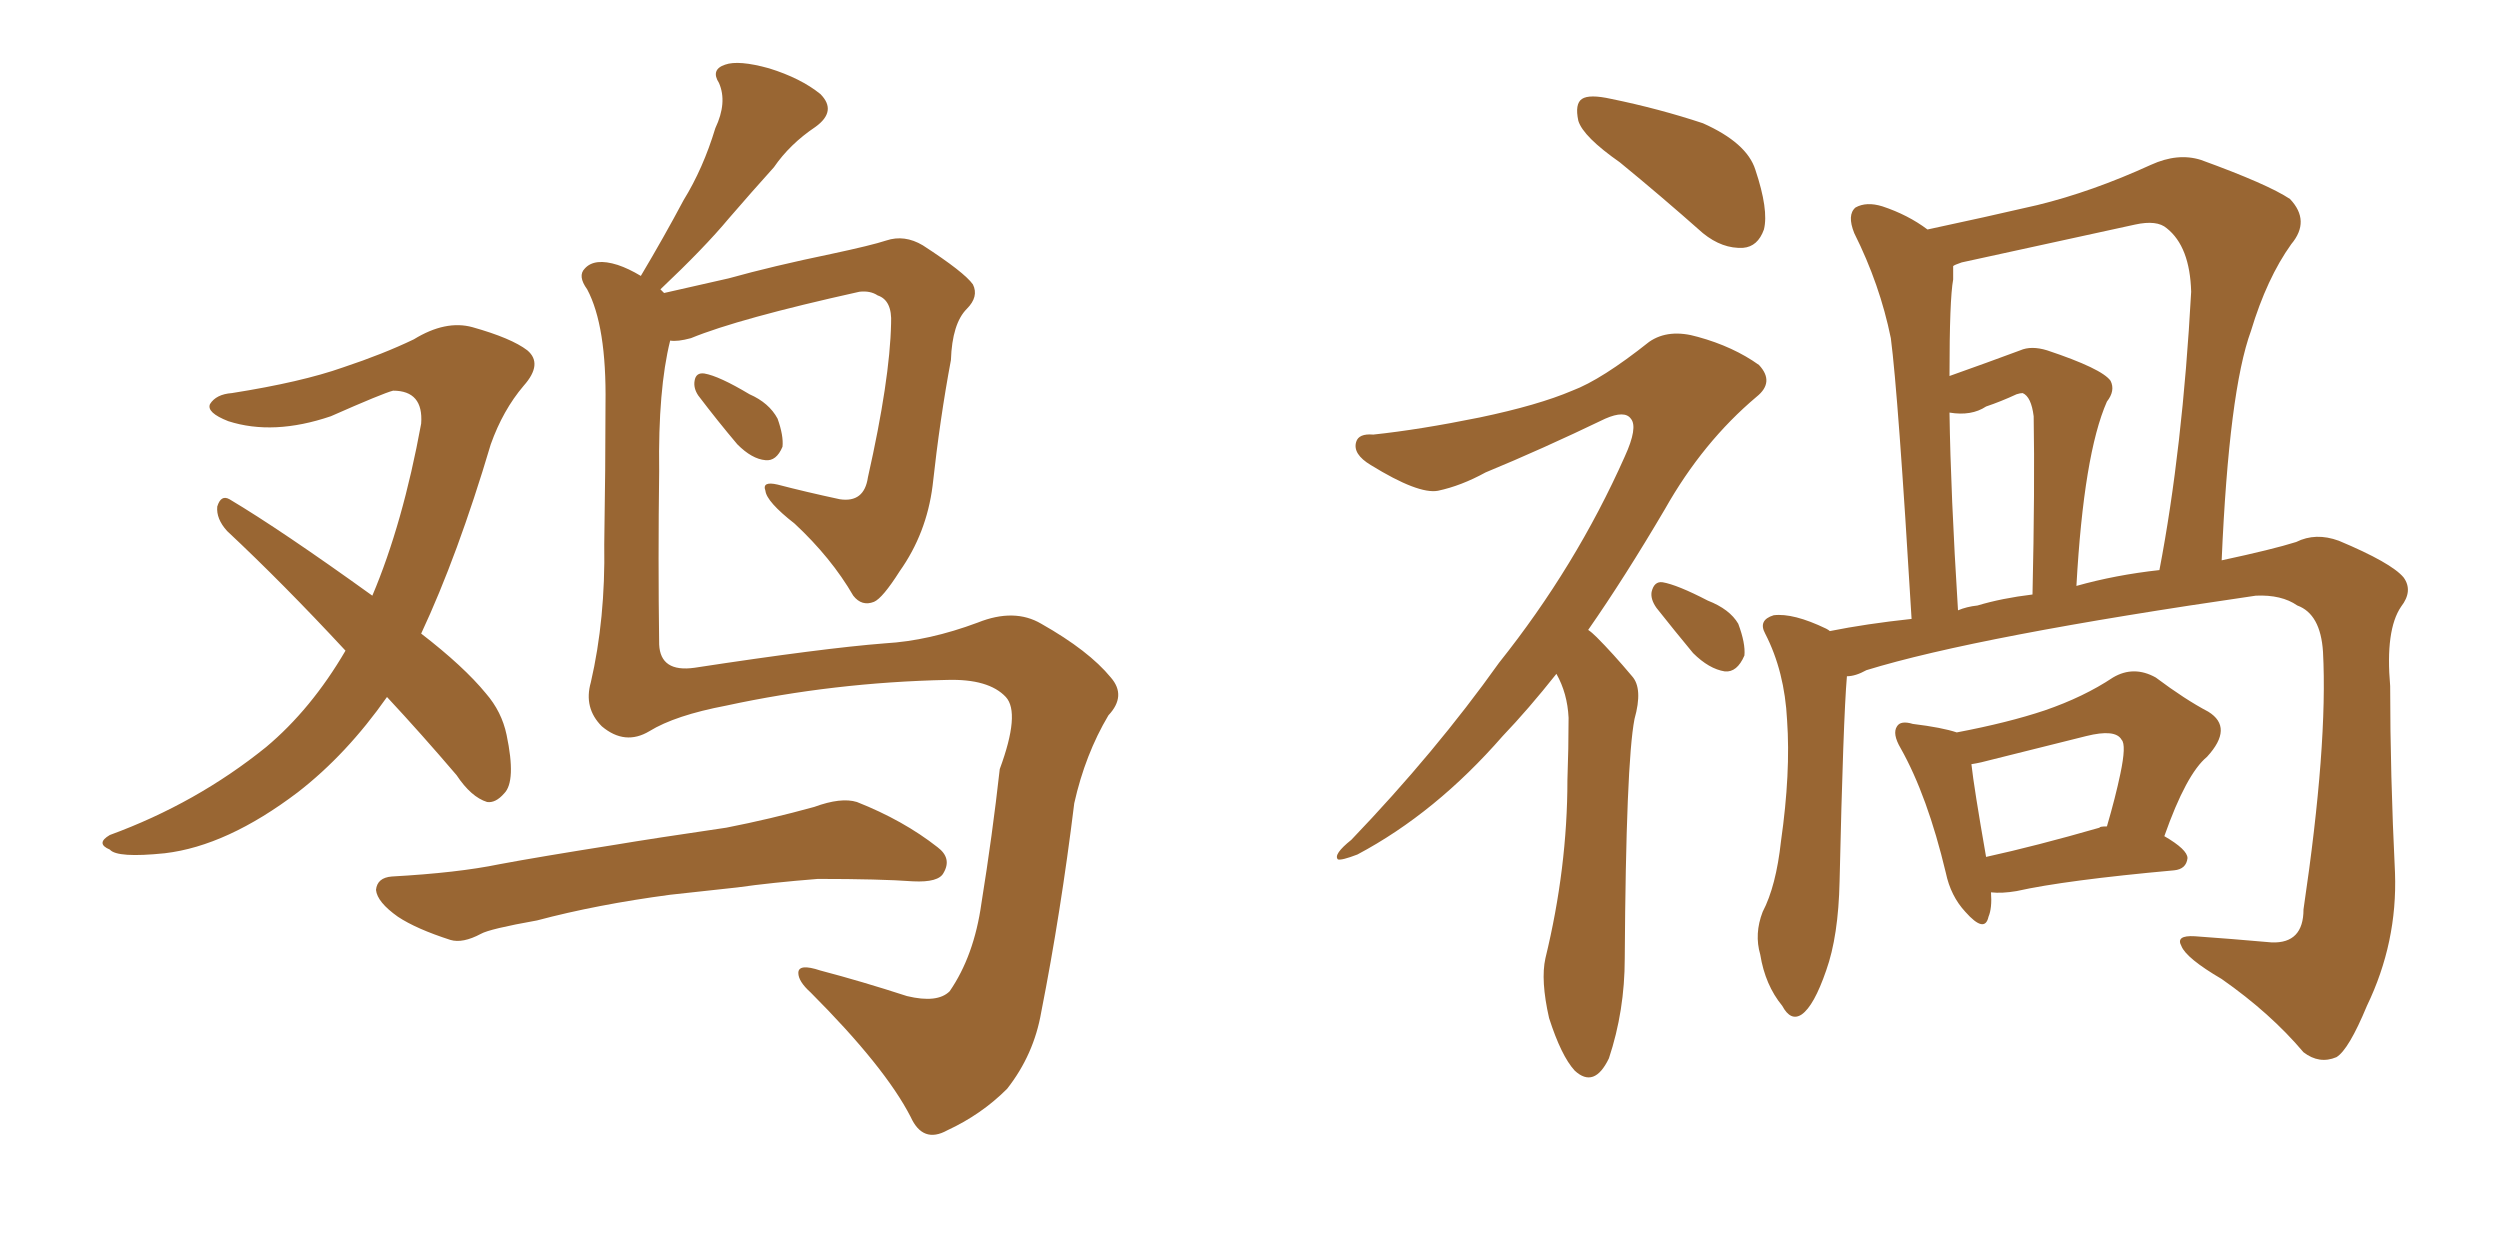 <svg xmlns="http://www.w3.org/2000/svg" xmlns:xlink="http://www.w3.org/1999/xlink" width="300" height="150"><path fill="#996633" padding="10" d="M46.44 83.64L46.44 83.64Q41.60 90.53 35.74 95.07L35.74 95.07Q27.25 101.51 19.78 102.39L19.78 102.39Q14.06 102.98 13.18 101.95L13.18 101.95Q11.43 101.22 13.18 100.20L13.18 100.20Q23.58 96.39 31.93 89.65L31.93 89.65Q37.35 85.11 41.46 78.08L41.46 78.08Q33.98 70.02 27.25 63.72L27.25 63.72Q25.93 62.26 26.07 60.79L26.07 60.79Q26.51 59.33 27.54 59.91L27.54 59.91Q33.69 63.57 44.68 71.48L44.68 71.48Q48.34 62.84 50.54 50.83L50.54 50.83Q50.83 46.88 47.17 46.88L47.17 46.88Q46.00 47.17 39.70 49.95L39.70 49.95Q32.81 52.29 27.39 50.54L27.39 50.54Q24.76 49.51 25.20 48.49L25.20 48.49Q25.93 47.31 27.83 47.17L27.83 47.17Q36.18 45.85 41.16 44.09L41.16 44.09Q46.00 42.48 49.66 40.72L49.66 40.72Q53.47 38.38 56.69 39.26L56.69 39.26Q61.38 40.58 63.28 42.04L63.28 42.04Q65.19 43.65 62.84 46.29L62.84 46.29Q60.35 49.22 58.89 53.32L58.89 53.32Q54.93 66.65 50.54 76.03L50.54 76.03Q55.66 79.98 58.30 83.20L58.30 83.20Q60.21 85.40 60.79 88.18L60.79 88.18Q61.96 93.75 60.50 95.21L60.50 95.21Q59.47 96.39 58.45 96.24L58.45 96.24Q56.54 95.65 54.79 93.02L54.79 93.02Q50.54 88.04 46.44 83.64ZM83.79 47.46L83.79 47.46Q83.20 46.58 83.35 45.70L83.35 45.70Q83.50 44.68 84.52 44.82L84.52 44.82Q86.28 45.12 89.94 47.31L89.94 47.31Q92.29 48.34 93.31 50.24L93.31 50.24Q94.04 52.29 93.90 53.61L93.90 53.61Q93.16 55.37 91.85 55.22L91.85 55.22Q90.23 55.08 88.48 53.32L88.48 53.32Q86.13 50.54 83.79 47.46ZM77.93 87.74L77.93 87.74Q75 89.50 72.22 87.16L72.22 87.16Q70.02 84.96 70.90 81.88L70.90 81.88Q72.66 74.27 72.51 65.33L72.51 65.33Q72.66 55.96 72.66 48.49L72.66 48.49Q72.80 39.11 70.46 34.72L70.46 34.72Q69.29 33.11 70.17 32.23L70.17 32.23Q71.34 30.91 74.12 31.79L74.12 31.79Q75.44 32.23 76.90 33.11L76.90 33.11Q79.69 28.42 82.03 24.02L82.03 24.02Q84.38 20.21 85.84 15.38L85.84 15.38Q87.30 12.30 86.28 9.96L86.28 9.96Q85.25 8.35 87.01 7.76L87.01 7.76Q88.62 7.18 92.29 8.20L92.29 8.20Q96.09 9.38 98.44 11.28L98.44 11.28Q100.49 13.33 97.85 15.23L97.85 15.23Q94.78 17.29 92.87 20.07L92.87 20.07Q90.23 23.00 87.45 26.22L87.45 26.22Q84.52 29.74 79.25 34.72L79.25 34.72Q79.54 35.01 79.69 35.16L79.69 35.16Q82.91 34.42 87.45 33.40L87.45 33.40Q92.72 31.93 99.76 30.47L99.76 30.47Q104.59 29.44 106.35 28.86L106.35 28.86Q108.54 28.13 110.74 29.44L110.74 29.44Q115.72 32.67 116.75 34.13L116.75 34.13Q117.48 35.60 116.02 37.06L116.02 37.06Q114.26 38.82 114.11 43.21L114.11 43.21Q112.79 50.24 111.91 58.30L111.91 58.30Q111.18 64.01 107.96 68.55L107.96 68.55Q105.91 71.78 104.88 72.22L104.88 72.22Q103.42 72.80 102.39 71.48L102.39 71.48Q99.76 66.94 95.36 62.84L95.36 62.84Q91.99 60.21 91.85 58.89L91.85 58.89Q91.41 57.71 93.31 58.15L93.31 58.15Q96.68 59.03 100.78 59.91L100.78 59.91Q103.71 60.35 104.15 57.28L104.15 57.28Q106.79 45.56 106.93 38.82L106.93 38.82Q107.08 36.04 105.32 35.45L105.32 35.45Q104.44 34.86 103.13 35.01L103.13 35.01Q88.62 38.23 82.91 40.58L82.91 40.58Q81.30 41.02 80.42 40.87L80.42 40.87Q78.96 46.73 79.10 56.54L79.10 56.54Q78.96 67.09 79.10 77.34L79.10 77.34Q79.25 80.71 83.35 80.13L83.35 80.13Q98.73 77.78 106.20 77.20L106.20 77.20Q111.47 76.90 117.33 74.71L117.33 74.71Q121.73 72.95 124.95 74.85L124.95 74.85Q130.66 78.08 133.30 81.30L133.30 81.30Q135.21 83.50 133.01 85.84L133.01 85.84Q130.22 90.53 128.91 96.39L128.91 96.39Q127.29 109.57 124.95 121.44L124.95 121.44Q124.07 126.56 120.85 130.66L120.85 130.66Q117.77 133.74 113.67 135.64L113.67 135.64Q110.74 137.26 109.28 134.03L109.28 134.03Q106.20 128.03 97.27 119.09L97.27 119.09Q95.80 117.77 95.80 116.75L95.80 116.75Q95.80 115.58 98.44 116.46L98.44 116.46Q103.42 117.77 108.84 119.53L108.84 119.53Q112.50 120.41 113.96 118.95L113.96 118.95Q116.89 114.70 117.77 108.40L117.77 108.40Q119.09 100.20 119.97 92.29L119.97 92.29Q122.46 85.55 120.70 83.64L120.70 83.64Q118.65 81.45 113.67 81.59L113.67 81.59Q100.05 81.88 87.16 84.67L87.16 84.67Q81.01 85.84 77.93 87.74ZM80.42 107.37L80.42 107.37L80.42 107.37Q71.63 108.54 64.45 110.45L64.45 110.45Q58.74 111.47 57.71 112.06L57.71 112.06Q55.52 113.23 54.05 112.79L54.05 112.79Q49.95 111.47 47.75 110.01L47.75 110.01Q45.26 108.25 45.12 106.79L45.12 106.79Q45.26 105.32 47.02 105.18L47.02 105.18Q54.93 104.74 59.91 103.71L59.91 103.71Q64.60 102.83 73.83 101.37L73.83 101.37Q78.22 100.63 87.16 99.32L87.16 99.32Q92.43 98.29 97.71 96.83L97.71 96.83Q100.93 95.65 102.83 96.24L102.83 96.24Q108.40 98.44 112.50 101.66L112.50 101.66Q114.26 102.98 113.23 104.74L113.23 104.74Q112.65 105.91 109.57 105.76L109.57 105.76Q105.62 105.47 98.14 105.47L98.14 105.47Q92.58 105.91 88.48 106.49L88.48 106.49Q84.52 106.93 80.42 107.37ZM194.38 19.48L194.38 19.48Q189.99 16.41 189.40 14.50L189.40 14.50Q188.96 12.45 189.84 11.87L189.84 11.87Q190.72 11.28 193.36 11.87L193.36 11.87Q199.07 13.04 204.35 14.79L204.35 14.79Q209.62 17.14 210.64 20.36L210.64 20.36Q212.26 25.20 211.67 27.54L211.67 27.54Q210.94 29.59 209.18 29.74L209.18 29.74Q206.69 29.88 204.35 27.98L204.35 27.98Q199.22 23.44 194.38 19.48ZM194.97 54.79L194.97 54.79Q196.58 51.27 195.70 50.24L195.70 50.24Q194.97 49.22 192.63 50.24L192.63 50.24Q185.01 53.91 178.27 56.69L178.27 56.69Q175.34 58.30 172.56 58.89L172.56 58.89Q170.21 59.33 164.50 55.81L164.50 55.81Q162.30 54.49 162.74 53.03L162.74 53.03Q163.04 52.00 164.79 52.15L164.79 52.15Q170.36 51.56 177.54 50.10L177.54 50.10Q184.57 48.63 188.67 46.88L188.67 46.88Q192.19 45.56 197.90 41.02L197.90 41.02Q200.24 39.40 203.76 40.43L203.76 40.43Q208.01 41.60 211.08 43.80L211.08 43.80Q212.99 45.85 210.79 47.61L210.79 47.61Q204.35 53.03 199.80 61.08L199.80 61.08Q194.97 69.29 190.58 75.59L190.58 75.59Q191.02 75.88 191.60 76.46L191.60 76.46Q193.51 78.37 195.85 81.15L195.85 81.15Q197.17 82.62 196.14 86.28L196.14 86.28Q195.12 91.55 194.97 114.99L194.97 114.99Q194.97 121.29 193.07 127.00L193.07 127.00Q191.31 130.66 188.96 128.47L188.96 128.47Q187.35 126.71 185.89 122.17L185.89 122.17Q184.86 117.63 185.45 114.99L185.45 114.99Q188.09 104.15 188.09 93.60L188.09 93.60Q188.23 89.79 188.23 86.13L188.23 86.13Q188.09 83.20 186.77 80.86L186.77 80.86Q183.40 85.11 180.32 88.33L180.32 88.33Q172.27 97.56 162.89 102.54L162.89 102.54Q160.99 103.27 160.55 103.13L160.55 103.13Q159.96 102.54 162.16 100.78L162.16 100.78Q172.27 90.23 179.88 79.54L179.88 79.54Q189.11 67.97 194.97 54.79ZM198.78 72.95L198.78 72.95Q198.05 71.92 198.19 71.04L198.19 71.04Q198.49 69.73 199.51 69.87L199.51 69.87Q201.27 70.17 204.93 72.07L204.93 72.07Q207.57 73.10 208.59 74.85L208.59 74.85Q209.47 77.20 209.33 78.66L209.33 78.66Q208.45 80.71 206.98 80.57L206.98 80.57Q205.08 80.27 203.17 78.37L203.17 78.37Q200.98 75.73 198.78 72.95ZM220.75 105.76L220.75 105.76Q220.61 112.35 219.14 116.46L219.14 116.46Q217.68 120.70 216.21 121.73L216.21 121.73Q214.89 122.61 213.87 120.70L213.87 120.70Q211.82 118.21 211.23 114.55L211.23 114.55Q210.50 112.06 211.52 109.42L211.52 109.42Q213.13 106.35 213.72 100.93L213.72 100.93Q214.89 92.72 214.45 86.43L214.45 86.43Q214.16 80.57 211.82 76.03L211.82 76.03Q210.94 74.41 212.84 73.83L212.84 73.83Q215.19 73.54 219.14 75.44L219.14 75.44Q219.43 75.59 219.58 75.73L219.58 75.73Q223.97 74.85 229.39 74.27L229.39 74.27Q227.78 47.31 226.90 40.58L226.90 40.58Q225.59 34.13 222.51 27.98L222.51 27.98Q221.63 25.78 222.66 24.90L222.66 24.90Q223.97 24.17 225.88 24.76L225.88 24.76Q228.96 25.78 231.30 27.54L231.30 27.54Q238.18 26.07 244.48 24.61L244.48 24.61Q251.07 23.00 258.11 19.78L258.11 19.78Q261.33 18.31 264.11 19.19L264.11 19.19Q272.17 22.12 274.80 23.88L274.80 23.88Q277.29 26.51 274.95 29.30L274.95 29.30Q272.02 33.40 270.12 39.70L270.12 39.70Q267.48 46.88 266.60 67.24L266.60 67.24Q272.75 65.92 275.54 65.04L275.54 65.04Q277.88 63.87 280.66 64.89L280.66 64.89Q286.96 67.53 288.43 69.29L288.43 69.29Q289.60 70.90 288.13 72.80L288.13 72.80Q286.23 75.59 286.82 82.32L286.82 82.32Q286.82 92.87 287.40 104.74L287.40 104.74Q287.70 113.09 284.03 120.70L284.03 120.70Q281.84 125.98 280.37 126.86L280.37 126.86Q278.32 127.73 276.42 126.27L276.42 126.27Q272.46 121.58 266.60 117.48L266.60 117.48Q262.35 114.99 261.77 113.53L261.77 113.53Q261.04 112.21 263.38 112.35L263.38 112.35Q267.63 112.65 272.61 113.09L272.61 113.09Q276.42 113.23 276.42 109.13L276.42 109.13Q279.35 89.36 278.76 78.22L278.76 78.22Q278.47 73.68 275.68 72.66L275.68 72.66Q273.78 71.34 270.70 71.48L270.70 71.48Q237.30 76.32 223.97 80.42L223.97 80.42Q222.66 81.15 221.63 81.15L221.63 81.15Q221.19 86.28 220.75 105.76ZM259.13 68.41L259.13 68.41Q261.91 53.91 262.94 35.01L262.94 35.01Q262.79 29.59 260.01 27.39L260.01 27.39Q258.84 26.37 256.20 26.95L256.20 26.95Q246.09 29.15 235.40 31.49L235.40 31.49Q234.52 31.79 234.38 31.93L234.38 31.93Q234.38 32.67 234.38 33.54L234.38 33.54Q233.94 35.89 233.94 45.12L233.94 45.12Q238.48 43.51 242.43 42.04L242.43 42.04Q243.75 41.46 245.65 42.04L245.65 42.04Q252.25 44.24 253.27 45.70L253.27 45.70Q253.86 46.88 252.83 48.19L252.83 48.19Q250.05 54.49 249.17 70.31L249.17 70.31Q253.86 68.99 259.13 68.41ZM233.94 49.51L233.94 49.51Q234.08 59.18 234.96 73.24L234.96 73.24Q235.99 72.80 237.30 72.66L237.30 72.66Q240.23 71.78 243.90 71.34L243.90 71.34Q244.19 58.45 244.04 49.95L244.04 49.95Q243.75 47.61 242.72 47.17L242.72 47.17Q242.43 47.17 241.99 47.31L241.99 47.31Q240.09 48.19 238.33 48.78L238.33 48.78Q236.57 49.95 233.94 49.51ZM228.08 89.79L228.08 89.79Q227.05 88.04 227.64 87.16L227.64 87.16Q228.08 86.43 229.54 86.87L229.54 86.87Q233.06 87.30 234.81 87.89L234.81 87.89Q240.97 86.72 245.36 85.25L245.36 85.25Q250.05 83.64 253.56 81.30L253.56 81.30Q256.05 79.83 258.69 81.30L258.69 81.30Q262.21 83.94 264.99 85.40L264.99 85.40Q268.07 87.30 264.84 90.82L264.84 90.82Q262.35 92.87 259.72 100.34L259.72 100.34Q262.50 101.95 262.50 102.98L262.50 102.98Q262.35 104.30 260.89 104.44L260.89 104.44Q247.85 105.62 241.99 106.93L241.99 106.93Q240.23 107.23 238.92 107.08L238.92 107.08Q239.06 108.98 238.62 110.01L238.62 110.01Q238.18 112.06 235.84 109.42L235.84 109.42Q234.08 107.52 233.50 104.74L233.50 104.74Q231.30 95.51 228.08 89.79ZM236.57 91.70L236.57 91.70L236.57 91.70Q236.87 94.48 238.33 102.83L238.33 102.83Q244.34 101.51 251.95 99.32L251.95 99.32Q251.95 99.17 252.83 99.17L252.83 99.17Q253.86 95.65 254.44 92.87L254.44 92.87Q255.18 89.36 254.59 88.77L254.59 88.77Q253.86 87.45 250.34 88.33L250.34 88.33Q245.07 89.65 239.21 91.11L239.21 91.11Q237.60 91.55 236.57 91.70Z"/></svg>